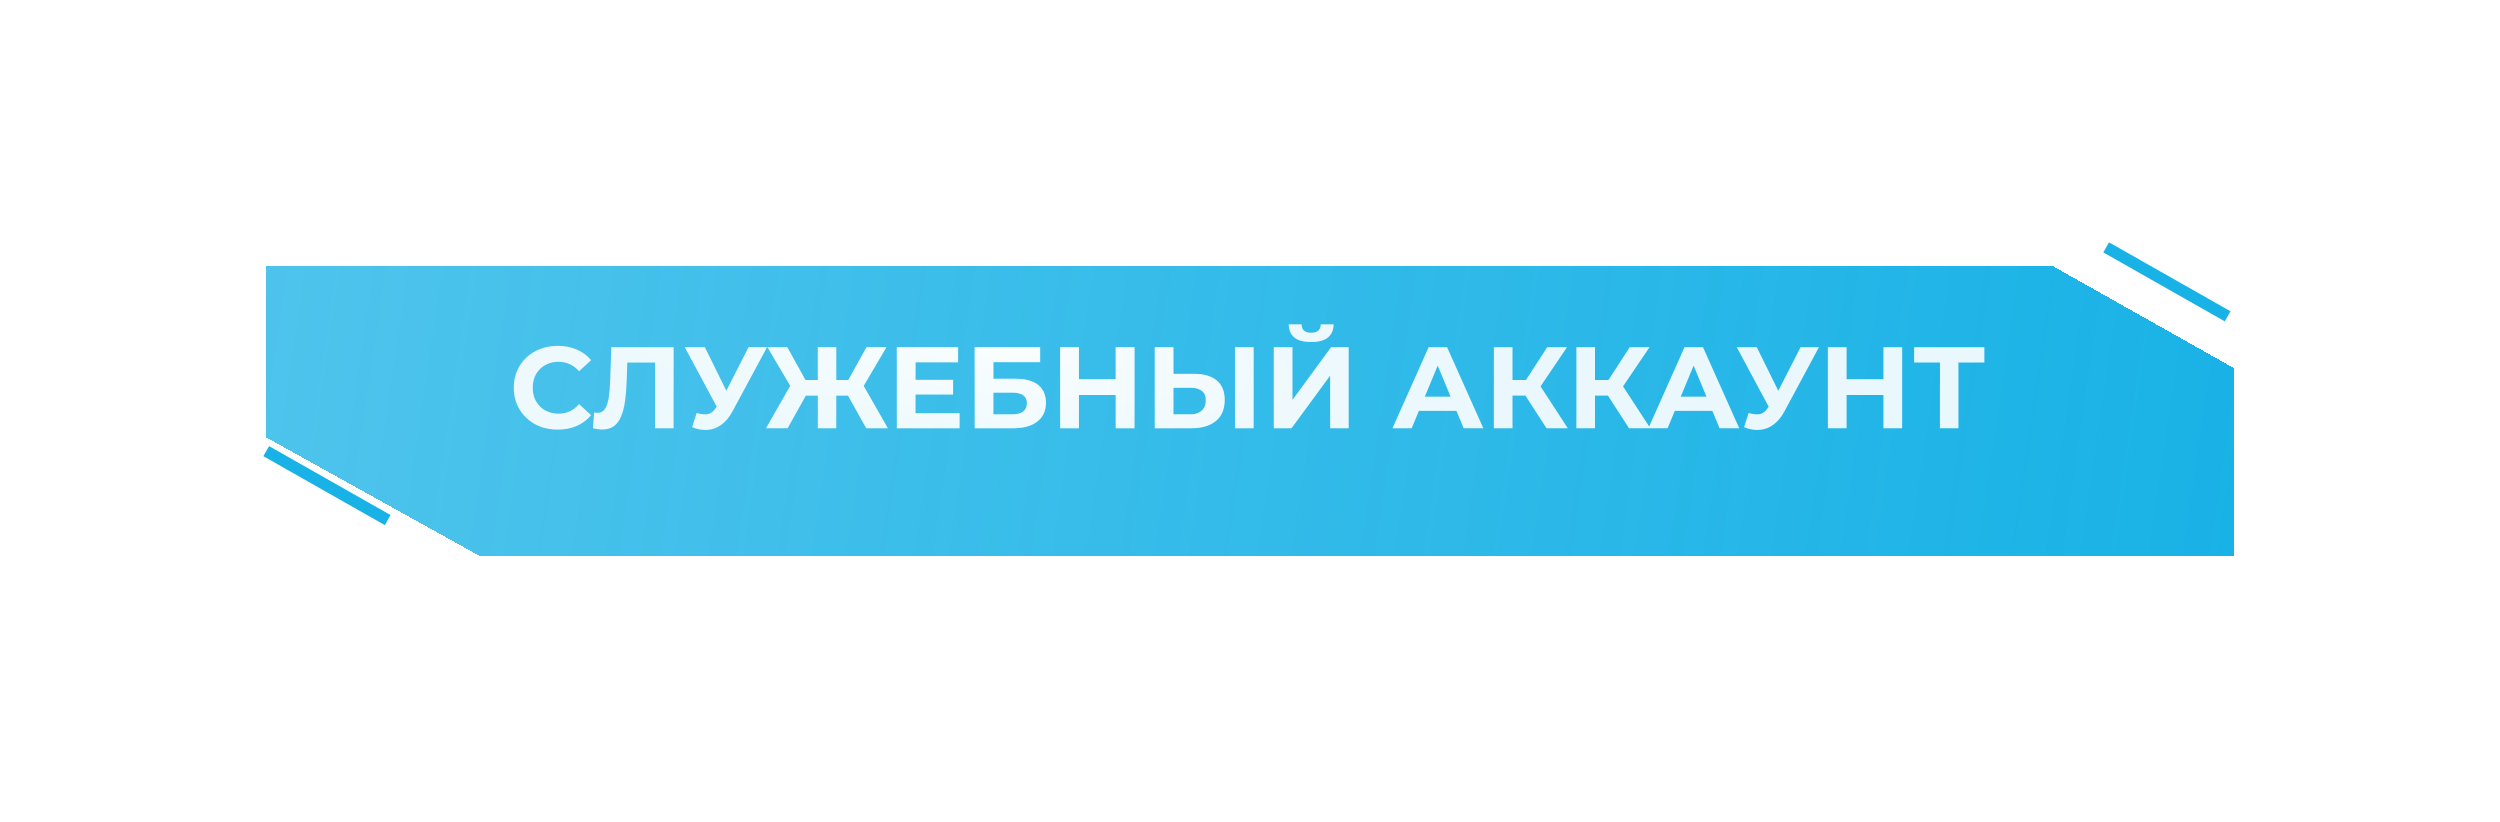<svg width="216" height="71" viewBox="0 0 216 71" fill="none" xmlns="http://www.w3.org/2000/svg">
<g filter="url(#filter0_d_3_26)">
<path d="M23 21H177.378L193 29.803V46H41.378L23 35.789V21Z" fill="url(#paint0_linear_3_26)" shape-rendering="crispEdges"/>
</g>
<path d="M181.973 21.374L192.468 27.331" stroke="url(#paint1_linear_3_26)"/>
<path d="M23 38.979L33.495 44.936" stroke="url(#paint2_linear_3_26)"/>
<path d="M48.18 37.12C47.64 37.12 47.137 37.033 46.67 36.86C46.21 36.68 45.81 36.427 45.47 36.1C45.13 35.773 44.863 35.39 44.67 34.95C44.483 34.51 44.39 34.027 44.39 33.5C44.39 32.973 44.483 32.49 44.67 32.05C44.863 31.61 45.13 31.227 45.47 30.9C45.817 30.573 46.22 30.323 46.68 30.15C47.14 29.97 47.643 29.88 48.19 29.88C48.797 29.88 49.343 29.987 49.83 30.2C50.323 30.407 50.737 30.713 51.07 31.12L50.03 32.08C49.79 31.807 49.523 31.603 49.23 31.47C48.937 31.33 48.617 31.26 48.27 31.26C47.943 31.26 47.643 31.313 47.37 31.42C47.097 31.527 46.86 31.68 46.66 31.88C46.46 32.08 46.303 32.317 46.19 32.59C46.083 32.863 46.03 33.167 46.03 33.5C46.03 33.833 46.083 34.137 46.19 34.41C46.303 34.683 46.46 34.92 46.66 35.12C46.86 35.32 47.097 35.473 47.37 35.58C47.643 35.687 47.943 35.74 48.27 35.74C48.617 35.74 48.937 35.673 49.23 35.54C49.523 35.4 49.79 35.19 50.03 34.91L51.07 35.87C50.737 36.277 50.323 36.587 49.83 36.8C49.343 37.013 48.793 37.12 48.18 37.12ZM52.03 37.11C51.91 37.11 51.783 37.1 51.65 37.08C51.523 37.06 51.383 37.033 51.23 37L51.33 35.63C51.423 35.657 51.52 35.67 51.62 35.67C51.893 35.67 52.106 35.56 52.26 35.34C52.413 35.113 52.523 34.79 52.59 34.37C52.657 33.95 52.7 33.44 52.72 32.84L52.82 30H58.2V37H56.6V30.95L56.97 31.32H53.88L54.21 30.93L54.15 32.78C54.13 33.467 54.083 34.077 54.01 34.61C53.937 35.143 53.823 35.597 53.67 35.97C53.517 36.343 53.306 36.627 53.04 36.82C52.773 37.013 52.437 37.11 52.03 37.11ZM60.188 35.68C60.575 35.793 60.898 35.827 61.158 35.78C61.425 35.727 61.661 35.54 61.868 35.22L62.208 34.71L62.358 34.54L64.678 30H66.268L63.288 35.54C63.022 36.04 62.705 36.423 62.338 36.69C61.978 36.957 61.581 37.107 61.148 37.14C60.715 37.18 60.265 37.103 59.798 36.91L60.188 35.68ZM62.328 35.89L59.168 30H60.898L63.218 34.7L62.328 35.89ZM74.841 37L72.961 33.63L74.331 32.84L76.711 37H74.841ZM71.771 34.18V32.83H73.951V34.18H71.771ZM74.421 33.68L72.921 33.5L74.871 30H76.581L74.421 33.68ZM68.051 37H66.181L68.561 32.84L69.931 33.63L68.051 37ZM72.251 37H70.661V30H72.251V37ZM71.131 34.18H68.941V32.83H71.131V34.18ZM68.481 33.68L66.311 30H68.021L69.961 33.5L68.481 33.68ZM78.977 32.82H82.347V34.08H78.977V32.82ZM79.097 35.7H82.907V37H77.487V30H82.777V31.3H79.097V35.7ZM84.216 37V30H89.866V31.29H85.826V32.73H87.766C88.612 32.73 89.256 32.907 89.696 33.26C90.142 33.613 90.366 34.127 90.366 34.8C90.366 35.493 90.119 36.033 89.626 36.42C89.132 36.807 88.436 37 87.536 37H84.216ZM85.826 35.8H87.446C87.859 35.8 88.176 35.72 88.396 35.56C88.616 35.393 88.726 35.153 88.726 34.84C88.726 34.227 88.299 33.92 87.446 33.92H85.826V35.8ZM96.398 30H98.019V37H96.398V30ZM93.219 37H91.599V30H93.219V37ZM96.519 34.13H93.099V32.76H96.519V34.13ZM103.162 32.3C104.009 32.3 104.662 32.49 105.122 32.87C105.582 33.243 105.812 33.807 105.812 34.56C105.812 35.36 105.556 35.967 105.042 36.38C104.536 36.793 103.832 37 102.932 37H99.772V30H101.382V32.3H103.162ZM102.842 35.8C103.256 35.8 103.582 35.697 103.822 35.49C104.062 35.283 104.182 34.983 104.182 34.59C104.182 34.203 104.062 33.927 103.822 33.76C103.589 33.587 103.262 33.5 102.842 33.5H101.382V35.8H102.842ZM106.702 37V30H108.312V37H106.702ZM110.056 37V30H111.666V34.56L115.006 30H116.526V37H114.926V32.45L111.586 37H110.056ZM113.286 29.55C112.619 29.55 112.129 29.417 111.816 29.15C111.509 28.883 111.352 28.507 111.346 28.02H112.456C112.462 28.26 112.532 28.443 112.666 28.57C112.806 28.69 113.012 28.75 113.286 28.75C113.552 28.75 113.756 28.69 113.896 28.57C114.036 28.443 114.109 28.26 114.116 28.02H115.226C115.219 28.507 115.059 28.883 114.746 29.15C114.432 29.417 113.946 29.55 113.286 29.55ZM120.31 37L123.43 30H125.03L128.16 37H126.46L123.9 30.82H124.54L121.97 37H120.31ZM121.87 35.5L122.3 34.27H125.9L126.34 35.5H121.87ZM133.619 37L131.439 33.63L132.749 32.84L135.459 37H133.619ZM129.069 37V30H130.679V37H129.069ZM130.209 34.18V32.83H132.649V34.18H130.209ZM132.899 33.68L131.409 33.5L133.679 30H135.389L132.899 33.68ZM140.748 37L138.568 33.63L139.878 32.84L142.588 37H140.748ZM136.198 37V30H137.808V37H136.198ZM137.338 34.18V32.83H139.778V34.18H137.338ZM140.028 33.68L138.538 33.5L140.808 30H142.518L140.028 33.68ZM142.42 37L145.54 30H147.14L150.27 37H148.57L146.01 30.82H146.65L144.08 37H142.42ZM143.98 35.5L144.41 34.27H148.01L148.45 35.5H143.98ZM151.077 35.68C151.463 35.793 151.787 35.827 152.047 35.78C152.313 35.727 152.55 35.54 152.757 35.22L153.097 34.71L153.247 34.54L155.567 30H157.157L154.177 35.54C153.91 36.04 153.593 36.423 153.227 36.69C152.867 36.957 152.47 37.107 152.037 37.14C151.603 37.18 151.153 37.103 150.687 36.91L151.077 35.68ZM153.217 35.89L150.057 30H151.787L154.107 34.7L153.217 35.89ZM162.727 30H164.347V37H162.727V30ZM159.547 37H157.927V30H159.547V37ZM162.847 34.13H159.427V32.76H162.847V34.13ZM167.61 37V30.95L167.98 31.32H165.38V30H171.45V31.32H168.85L169.21 30.95V37H167.61Z" fill="white" fill-opacity="0.9"/>
<path d="M48.18 37.12C47.64 37.12 47.137 37.033 46.67 36.86C46.21 36.68 45.81 36.427 45.47 36.1C45.13 35.773 44.863 35.39 44.67 34.95C44.483 34.51 44.39 34.027 44.39 33.5C44.39 32.973 44.483 32.49 44.67 32.05C44.863 31.61 45.13 31.227 45.47 30.9C45.817 30.573 46.22 30.323 46.68 30.15C47.14 29.97 47.643 29.88 48.19 29.88C48.797 29.88 49.343 29.987 49.83 30.2C50.323 30.407 50.737 30.713 51.07 31.12L50.03 32.08C49.79 31.807 49.523 31.603 49.23 31.47C48.937 31.33 48.617 31.26 48.27 31.26C47.943 31.26 47.643 31.313 47.37 31.42C47.097 31.527 46.86 31.68 46.66 31.88C46.46 32.08 46.303 32.317 46.19 32.59C46.083 32.863 46.03 33.167 46.03 33.5C46.03 33.833 46.083 34.137 46.19 34.41C46.303 34.683 46.46 34.92 46.66 35.12C46.86 35.32 47.097 35.473 47.37 35.58C47.643 35.687 47.943 35.74 48.27 35.74C48.617 35.74 48.937 35.673 49.23 35.54C49.523 35.4 49.79 35.19 50.03 34.91L51.07 35.87C50.737 36.277 50.323 36.587 49.83 36.8C49.343 37.013 48.793 37.12 48.18 37.12ZM52.03 37.11C51.91 37.11 51.783 37.1 51.65 37.08C51.523 37.06 51.383 37.033 51.23 37L51.33 35.63C51.423 35.657 51.52 35.67 51.62 35.67C51.893 35.67 52.106 35.56 52.26 35.34C52.413 35.113 52.523 34.79 52.59 34.37C52.657 33.95 52.7 33.44 52.72 32.84L52.82 30H58.2V37H56.6V30.95L56.97 31.32H53.88L54.21 30.93L54.15 32.78C54.13 33.467 54.083 34.077 54.01 34.61C53.937 35.143 53.823 35.597 53.67 35.97C53.517 36.343 53.306 36.627 53.04 36.82C52.773 37.013 52.437 37.11 52.03 37.11ZM60.188 35.68C60.575 35.793 60.898 35.827 61.158 35.78C61.425 35.727 61.661 35.54 61.868 35.22L62.208 34.71L62.358 34.54L64.678 30H66.268L63.288 35.54C63.022 36.04 62.705 36.423 62.338 36.69C61.978 36.957 61.581 37.107 61.148 37.14C60.715 37.18 60.265 37.103 59.798 36.91L60.188 35.68ZM62.328 35.89L59.168 30H60.898L63.218 34.7L62.328 35.89ZM74.841 37L72.961 33.63L74.331 32.84L76.711 37H74.841ZM71.771 34.18V32.83H73.951V34.18H71.771ZM74.421 33.68L72.921 33.5L74.871 30H76.581L74.421 33.68ZM68.051 37H66.181L68.561 32.84L69.931 33.63L68.051 37ZM72.251 37H70.661V30H72.251V37ZM71.131 34.18H68.941V32.83H71.131V34.18ZM68.481 33.68L66.311 30H68.021L69.961 33.5L68.481 33.68ZM78.977 32.82H82.347V34.08H78.977V32.82ZM79.097 35.7H82.907V37H77.487V30H82.777V31.3H79.097V35.7ZM84.216 37V30H89.866V31.29H85.826V32.73H87.766C88.612 32.73 89.256 32.907 89.696 33.26C90.142 33.613 90.366 34.127 90.366 34.8C90.366 35.493 90.119 36.033 89.626 36.42C89.132 36.807 88.436 37 87.536 37H84.216ZM85.826 35.8H87.446C87.859 35.8 88.176 35.72 88.396 35.56C88.616 35.393 88.726 35.153 88.726 34.84C88.726 34.227 88.299 33.92 87.446 33.92H85.826V35.8ZM96.398 30H98.019V37H96.398V30ZM93.219 37H91.599V30H93.219V37ZM96.519 34.13H93.099V32.76H96.519V34.13ZM103.162 32.3C104.009 32.3 104.662 32.49 105.122 32.87C105.582 33.243 105.812 33.807 105.812 34.56C105.812 35.36 105.556 35.967 105.042 36.38C104.536 36.793 103.832 37 102.932 37H99.772V30H101.382V32.3H103.162ZM102.842 35.8C103.256 35.8 103.582 35.697 103.822 35.49C104.062 35.283 104.182 34.983 104.182 34.59C104.182 34.203 104.062 33.927 103.822 33.76C103.589 33.587 103.262 33.5 102.842 33.5H101.382V35.8H102.842ZM106.702 37V30H108.312V37H106.702ZM110.056 37V30H111.666V34.56L115.006 30H116.526V37H114.926V32.45L111.586 37H110.056ZM113.286 29.55C112.619 29.55 112.129 29.417 111.816 29.15C111.509 28.883 111.352 28.507 111.346 28.02H112.456C112.462 28.26 112.532 28.443 112.666 28.57C112.806 28.69 113.012 28.75 113.286 28.75C113.552 28.75 113.756 28.69 113.896 28.57C114.036 28.443 114.109 28.26 114.116 28.02H115.226C115.219 28.507 115.059 28.883 114.746 29.15C114.432 29.417 113.946 29.55 113.286 29.55ZM120.31 37L123.43 30H125.03L128.16 37H126.46L123.9 30.82H124.54L121.97 37H120.31ZM121.87 35.5L122.3 34.27H125.9L126.34 35.5H121.87ZM133.619 37L131.439 33.63L132.749 32.84L135.459 37H133.619ZM129.069 37V30H130.679V37H129.069ZM130.209 34.18V32.83H132.649V34.18H130.209ZM132.899 33.68L131.409 33.5L133.679 30H135.389L132.899 33.68ZM140.748 37L138.568 33.63L139.878 32.84L142.588 37H140.748ZM136.198 37V30H137.808V37H136.198ZM137.338 34.18V32.83H139.778V34.18H137.338ZM140.028 33.68L138.538 33.5L140.808 30H142.518L140.028 33.68ZM142.42 37L145.54 30H147.14L150.27 37H148.57L146.01 30.82H146.65L144.08 37H142.42ZM143.98 35.5L144.41 34.27H148.01L148.45 35.5H143.98ZM151.077 35.68C151.463 35.793 151.787 35.827 152.047 35.78C152.313 35.727 152.55 35.54 152.757 35.22L153.097 34.71L153.247 34.54L155.567 30H157.157L154.177 35.54C153.91 36.04 153.593 36.423 153.227 36.69C152.867 36.957 152.47 37.107 152.037 37.14C151.603 37.18 151.153 37.103 150.687 36.91L151.077 35.68ZM153.217 35.89L150.057 30H151.787L154.107 34.7L153.217 35.89ZM162.727 30H164.347V37H162.727V30ZM159.547 37H157.927V30H159.547V37ZM162.847 34.13H159.427V32.76H162.847V34.13ZM167.61 37V30.95L167.98 31.32H165.38V30H171.45V31.32H168.85L169.21 30.95V37H167.61Z" fill="url(#paint3_radial_3_26)" fill-opacity="0.7"/>
<defs>
<filter id="filter0_d_3_26" x="0" y="0" width="216" height="71" filterUnits="userSpaceOnUse" color-interpolation-filters="sRGB">
<feFlood flood-opacity="0" result="BackgroundImageFix"/>
<feColorMatrix in="SourceAlpha" type="matrix" values="0 0 0 0 0 0 0 0 0 0 0 0 0 0 0 0 0 0 127 0" result="hardAlpha"/>
<feOffset dy="2"/>
<feGaussianBlur stdDeviation="11.5"/>
<feComposite in2="hardAlpha" operator="out"/>
<feColorMatrix type="matrix" values="0 0 0 0 0.098 0 0 0 0 0.698 0 0 0 0 0.902 0 0 0 0.5 0"/>
<feBlend mode="normal" in2="BackgroundImageFix" result="effect1_dropShadow_3_26"/>
<feBlend mode="normal" in="SourceGraphic" in2="effect1_dropShadow_3_26" result="shape"/>
</filter>
<linearGradient id="paint0_linear_3_26" x1="23" y1="21" x2="193" y2="46" gradientUnits="userSpaceOnUse">
<stop stop-color="#19B2E6" stop-opacity="0.77"/>
<stop offset="1" stop-color="#19B2E6"/>
</linearGradient>
<linearGradient id="paint1_linear_3_26" x1="187.036" y1="21.428" x2="187.283" y2="28.104" gradientUnits="userSpaceOnUse">
<stop stop-color="#19B2E6"/>
<stop offset="0.06" stop-color="#19B2E6"/>
<stop offset="0.52" stop-color="#19B2E6"/>
<stop offset="0.85" stop-color="#19B2E6"/>
<stop offset="1" stop-color="#19B2E6"/>
</linearGradient>
<linearGradient id="paint2_linear_3_26" x1="28.063" y1="39.033" x2="28.311" y2="45.709" gradientUnits="userSpaceOnUse">
<stop stop-color="#19B2E6"/>
<stop offset="0.06" stop-color="#19B2E6"/>
<stop offset="0.52" stop-color="#19B2E6"/>
<stop offset="0.85" stop-color="#19B2E6"/>
<stop offset="1" stop-color="#19B2E6"/>
</linearGradient>
<radialGradient id="paint3_radial_3_26" cx="0" cy="0" r="1" gradientUnits="userSpaceOnUse" gradientTransform="translate(84.918 29.361) rotate(7.903) scale(55.081 16.175)">
<stop stop-color="white"/>
<stop offset="0.698" stop-color="white" stop-opacity="0"/>
<stop offset="1" stop-color="white" stop-opacity="0"/>
</radialGradient>
</defs>
</svg>
